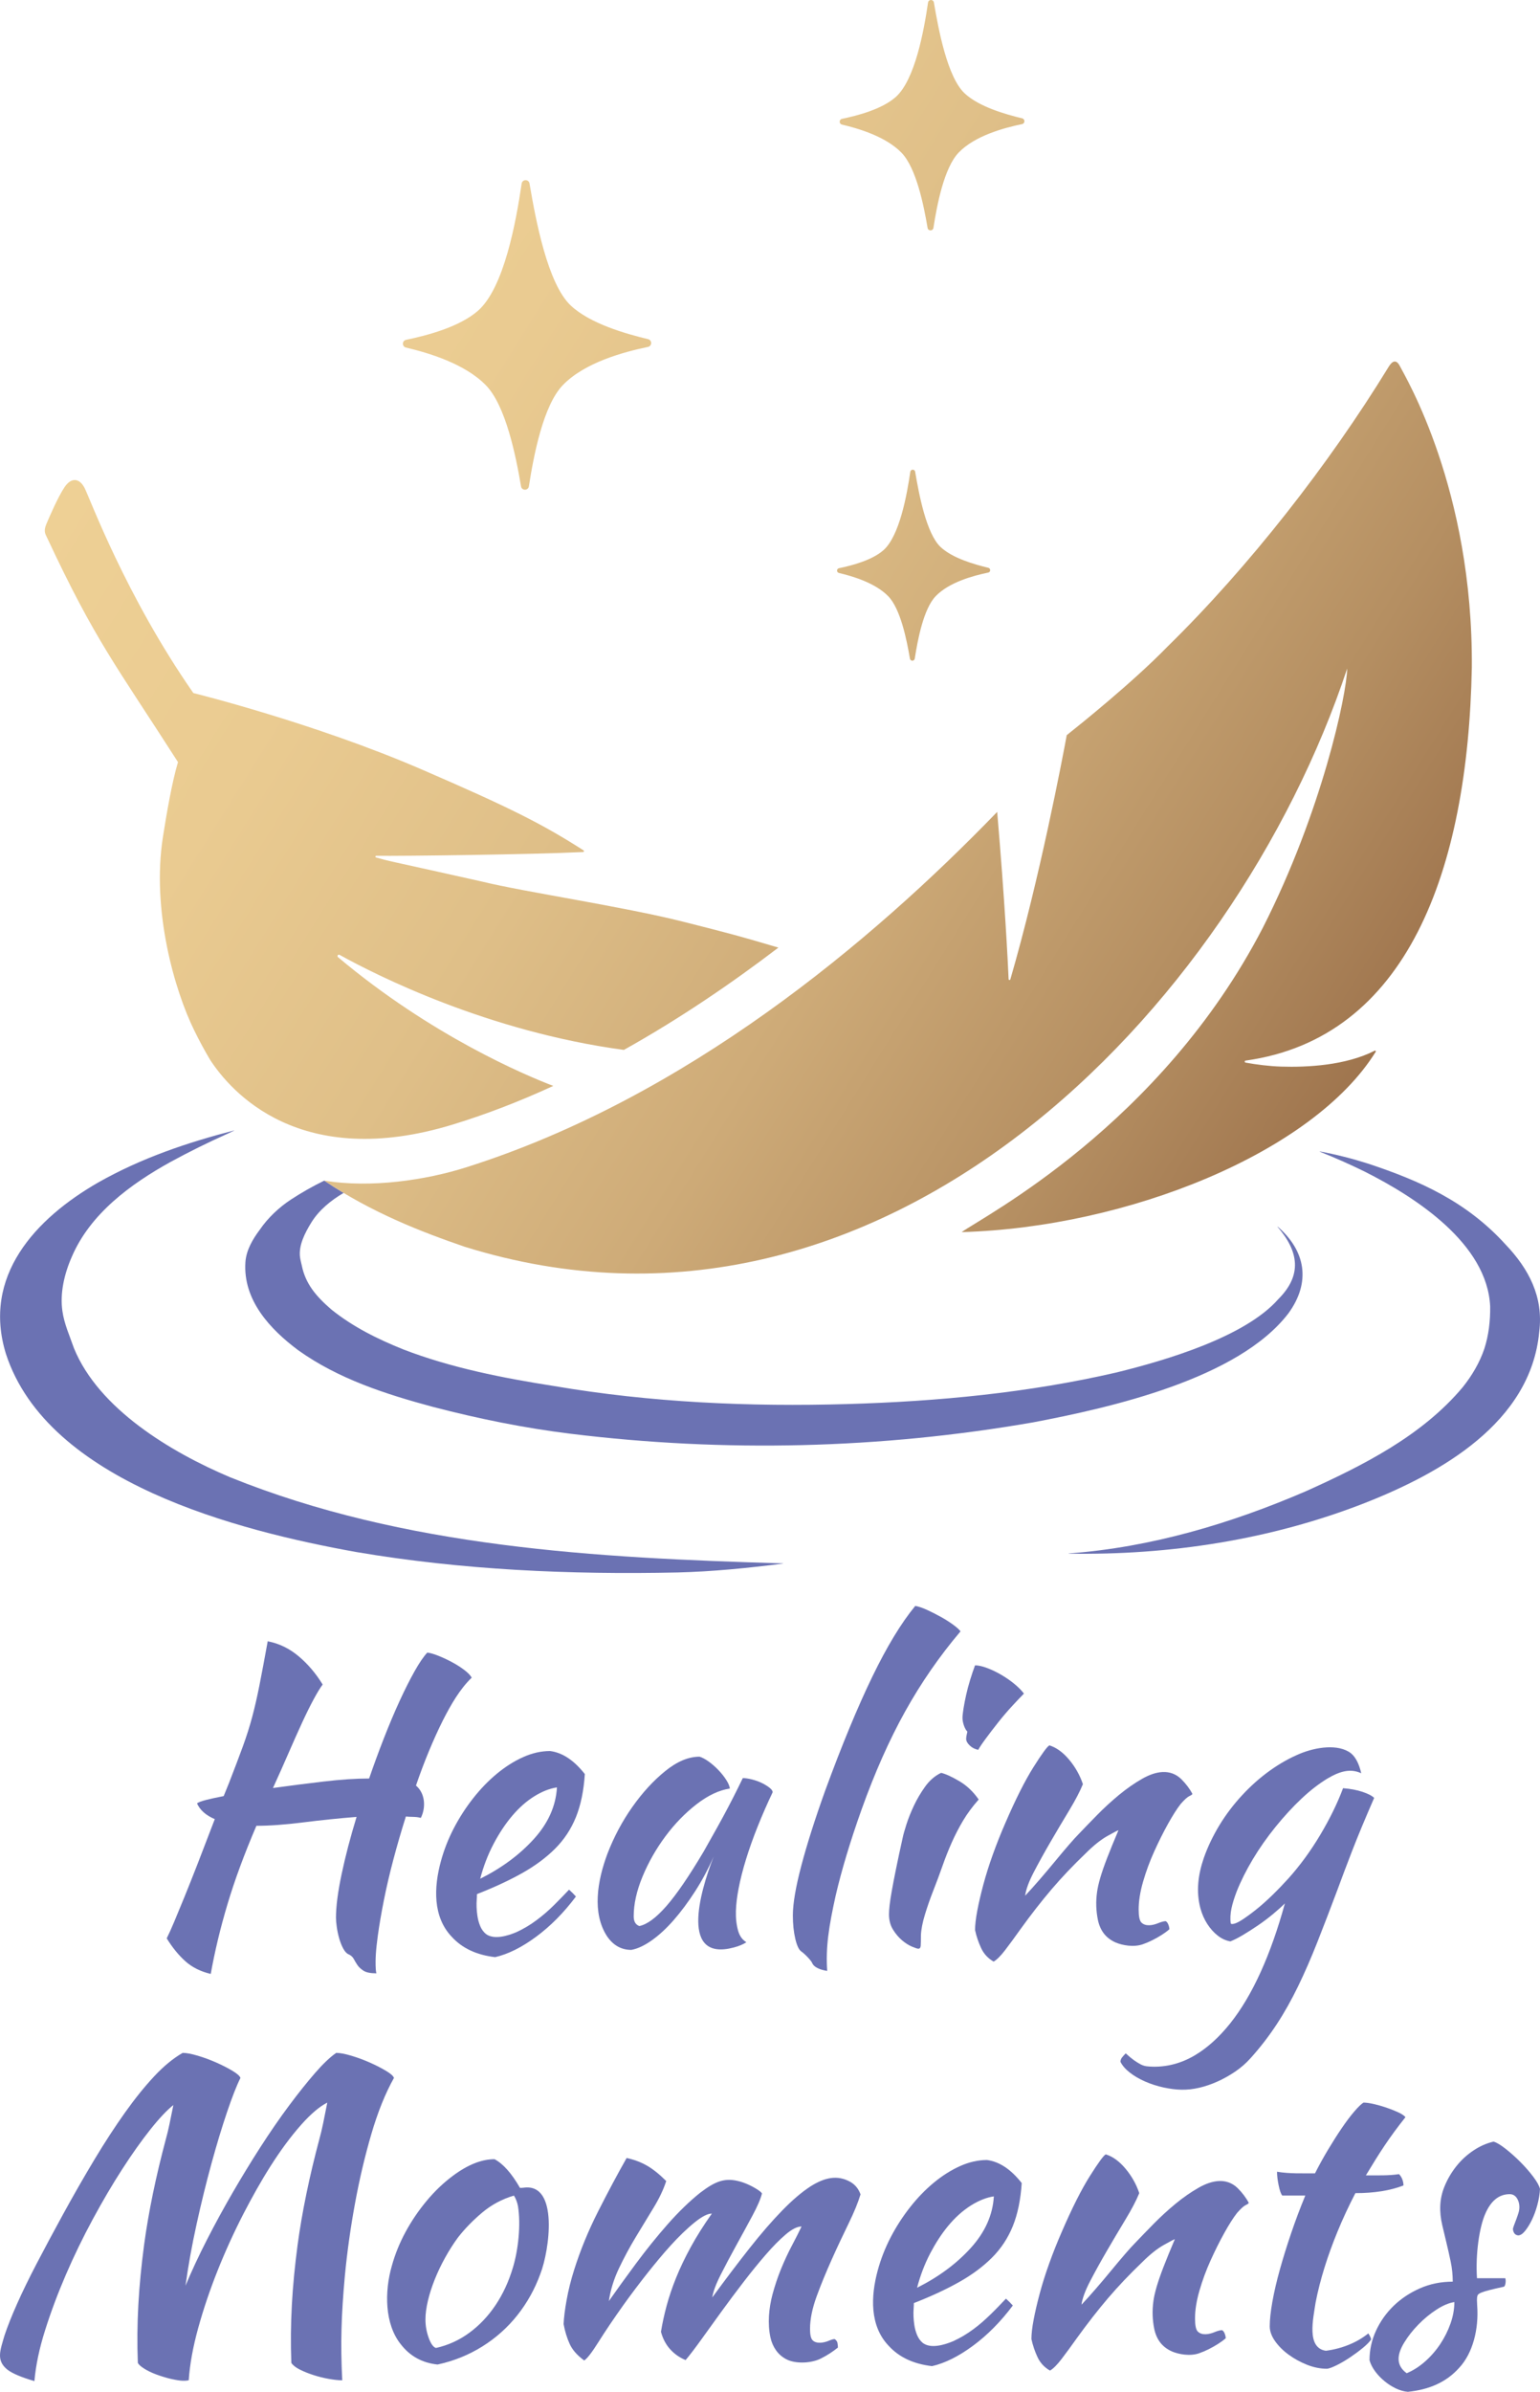 <svg xmlns="http://www.w3.org/2000/svg" xmlns:xlink="http://www.w3.org/1999/xlink" id="uuid-8c5ba5e3-9b7f-4a02-b980-f75cdded7224" data-name="Healing Moments Logo" viewBox="0 0 618.674 960.354"><defs><style>      .uuid-62730108-15bd-4347-be1e-9dc257312f9e {        fill: url(#uuid-a141f592-6c5d-4121-86fd-1f2344338684);      }      .uuid-6844f8dd-5c04-4ee2-981e-4466f0df0d5a {        fill: #6b72b3;      }    </style><linearGradient id="uuid-a141f592-6c5d-4121-86fd-1f2344338684" data-name="Unbenannter Verlauf 302" x1="70.85" y1="123.689" x2="551.566" y2="424.074" gradientUnits="userSpaceOnUse"><stop offset=".001" stop-color="#eed095"></stop><stop offset=".209" stop-color="#eacb91"></stop><stop offset=".419" stop-color="#dfbf88"></stop><stop offset=".631" stop-color="#ceab78"></stop><stop offset=".843" stop-color="#b58f62"></stop><stop offset="1" stop-color="#9f754e"></stop></linearGradient></defs><g id="uuid-dd7fb854-76b5-47a1-a42d-eaf9aad0c447" data-name="Wortmarke"><g><path class="uuid-6844f8dd-5c04-4ee2-981e-4466f0df0d5a" d="M134.975,770.034c0-4.554.756-10.413,2.272-17.573,1.514-7.158,3.514-14.806,6.004-22.941-7.141.568-14.309,1.303-21.503,2.211-7.196.907-13.444,1.359-18.744,1.359-4.869,11.375-8.738,21.858-11.604,31.445-2.868,9.591-5.112,18.933-6.735,28.033-4.113-.974-7.521-2.678-10.224-5.112-2.706-2.433-5.194-5.492-7.465-9.169.865-1.729,1.866-3.948,3.002-6.654,1.136-2.703,2.487-5.976,4.057-9.818,1.567-3.839,3.352-8.329,5.356-13.47,2.001-5.136,4.301-11.116,6.897-17.932-3.57-1.514-5.952-3.624-7.141-6.33.54-.431,1.757-.893,3.652-1.38,1.891-.486,4.245-.998,7.059-1.541l2.11-5.194c2.272-5.842,4.138-10.765,5.599-14.769,1.46-4.001,2.703-7.924,3.733-11.765,1.027-3.839,2-8.087,2.921-12.739.918-4.651,2.028-10.549,3.327-17.69,4.544.867,8.682,2.868,12.415,6.005,3.733,3.139,6.951,6.925,9.657,11.36-.974,1.298-2.166,3.246-3.57,5.842-1.408,2.596-2.949,5.708-4.625,9.332-1.679,3.627-3.489,7.683-5.437,12.171-1.948,4.49-4.057,9.225-6.329,14.2,6.707-.922,13.495-1.79,20.367-2.599,6.869-.809,12.955-1.215,18.258-1.215,3.604-10.443,7.912-21.729,12.334-31.309,2.054-4.458,4.029-8.371,5.923-11.741,1.892-3.37,3.596-5.871,5.112-7.503,1.08.109,2.515.514,4.301,1.217,1.785.704,3.596,1.541,5.437,2.515,1.838.974,3.514,2.028,5.031,3.165,1.514,1.136,2.541,2.19,3.083,3.164-4.715,4.53-8.327,10.75-11.604,17.202-1.894,3.788-3.761,7.899-5.599,12.334-1.841,4.438-3.571,9.035-5.194,13.795,3.756,3.141,4.039,8.857,1.948,12.983-2.025-.597-3.893-.301-6.004-.568-1.841,5.828-3.518,11.601-5.031,17.322-1.516,5.721-2.787,11.17-3.814,16.348-1.03,5.181-1.841,9.93-2.434,14.245-.718,5.465-1.059,9.17-.811,13.435.053.647.134,1.186.243,1.618-2.381,0-4.113-.352-5.193-1.058-1.083-.704-1.894-1.465-2.434-2.277-.543-.817-1.03-1.63-1.46-2.441-.434-.814-1.136-1.438-2.11-1.872-.758-.325-1.46-1.085-2.11-2.277-.649-1.194-1.192-2.551-1.623-4.067-.434-1.52-.758-3.039-.974-4.558-.218-1.517-.325-2.764-.325-3.742Z"></path><path class="uuid-6844f8dd-5c04-4ee2-981e-4466f0df0d5a" d="M234.944,712.317c-.434,6.71-1.622,12.471-3.57,17.284-1.948,4.816-4.734,9.035-8.358,12.659-3.627,3.627-8.033,6.897-13.226,9.818-5.194,2.921-11.254,5.736-18.177,8.439,0,.648-.028,1.326-.081,2.028-.164,2.185-.081,4.308.243,6.573.216,1.517.594,2.921,1.136,4.22.54,1.298,1.298,2.353,2.272,3.164,3.219,2.465,8.76.795,12.334-.73,2.812-1.299,5.49-2.893,8.033-4.788,2.541-1.892,4.922-3.949,7.141-6.168,2.216-2.216,4.192-4.245,5.923-6.085,1.08.973,2.001,1.894,2.759,2.758-4.869,6.492-10.199,11.876-15.986,16.148-5.789,4.272-11.279,7.004-16.473,8.196-7.465-.867-13.282-3.599-17.446-8.196-7.637-8.004-7.174-19.879-4.381-30.186,1.243-4.597,2.974-9.031,5.193-13.307,2.216-4.272,4.813-8.302,7.79-12.09,2.974-3.786,6.167-7.086,9.575-9.9,3.408-2.812,6.922-5.031,10.549-6.654,3.624-1.622,7.222-2.434,10.793-2.434,4.975.649,9.628,3.733,13.956,9.251ZM223.746,717.672c-2.921.434-5.952,1.623-9.088,3.57-3.139,1.948-6.086,4.544-8.845,7.79-2.759,3.246-5.274,7.034-7.546,11.36-2.272,4.329-4.057,8.982-5.356,13.957,8.655-4.325,15.849-9.655,21.584-15.985,5.734-6.33,8.817-13.227,9.251-20.692Z"></path><path class="uuid-6844f8dd-5c04-4ee2-981e-4466f0df0d5a" d="M298.399,713.94c1.08,0,2.353.19,3.814.568,1.46.38,2.784.867,3.975,1.46,1.19.595,2.191,1.217,3.002,1.867.812.649,1.217,1.245,1.217,1.785-2.165,4.544-4.166,9.116-6.005,13.713-1.84,4.599-3.408,9.007-4.706,13.226-1.298,4.22-2.3,8.171-3.002,11.848-1.156,6.173-1.629,11.965-.08,17.121.648,2.003,1.729,3.436,3.246,4.301-1.299.865-2.977,1.567-5.031,2.11-21.428,5.742-14.027-21.344-8.115-36.516-2.166,4.955-4.653,9.616-7.465,13.978-2.815,4.364-5.68,8.216-8.601,11.555-2.922,3.34-5.871,6.061-8.845,8.16-2.977,2.098-5.708,3.366-8.195,3.797-4.004,0-7.25-1.821-9.738-5.46-6.072-9.338-3.932-22.215.163-33.163,2.596-6.735,5.923-12.983,9.98-18.742,4.058-5.758,8.465-10.566,13.227-14.423,4.76-3.857,9.357-5.786,13.795-5.786,1.08.325,2.297.973,3.652,1.945,1.351.971,2.649,2.104,3.894,3.397,1.243,1.295,2.298,2.617,3.165,3.967.865,1.348,1.351,2.51,1.46,3.481-4.329.649-8.792,2.754-13.389,6.314-4.601,3.563-8.764,7.853-12.496,12.871-3.733,5.021-6.791,10.39-9.17,16.11-2.381,5.721-3.57,11.064-3.57,16.029,0,2.051.756,3.347,2.273,3.885,3.137-.649,6.76-3.327,10.873-8.033,4.111-4.707,9.089-11.982,14.931-21.828,1.081-1.948,2.298-4.111,3.652-6.491,1.351-2.38,2.731-4.869,4.138-7.465,1.405-2.597,2.784-5.219,4.138-7.872,1.351-2.65,2.623-5.219,3.815-7.709Z"></path><path class="uuid-6844f8dd-5c04-4ee2-981e-4466f0df0d5a" d="M318.52,769.119c0-4.76,1.136-11.442,3.408-20.043,2.273-8.601,5.462-18.635,9.575-30.105,6.707-18.283,13.009-33.513,18.907-45.685,5.896-12.171,11.656-21.665,17.284-28.481,1.299.218,2.893.757,4.788,1.622,1.892.867,3.757,1.813,5.599,2.841,1.839,1.029,3.489,2.083,4.95,3.164,1.46,1.083,2.406,1.947,2.84,2.596-8.439,9.956-15.851,20.667-22.233,32.134-6.386,11.469-12.228,24.614-17.528,39.435-4.543,12.768-8.008,24.263-10.386,34.487-2.755,12.406-4.074,20.841-3.408,30.266-1.517-.218-2.815-.595-3.895-1.136-1.083-.543-1.785-1.192-2.11-1.947-.218-.543-.812-1.326-1.785-2.353-.974-1.03-1.841-1.814-2.597-2.354-.973-.648-1.785-2.353-2.433-5.111-.649-2.759-.974-5.868-.974-9.332Z"></path><path class="uuid-6844f8dd-5c04-4ee2-981e-4466f0df0d5a" d="M357.144,768.631c0-.973.08-2.19.243-3.651.162-1.46.459-3.409.893-5.843.431-2.434.999-5.381,1.704-8.844.702-3.461,1.595-7.628,2.678-12.496.216-1.081.702-2.812,1.46-5.194.756-2.378,1.758-4.894,3.002-7.546,1.243-2.65,2.759-5.219,4.544-7.71,1.785-2.487,3.92-4.325,6.411-5.517,1.838.434,4.272,1.542,7.303,3.327,3.028,1.785,5.624,4.247,7.79,7.384-2.491,2.814-4.572,5.627-6.248,8.439-1.678,2.814-3.193,5.735-4.544,8.763-1.354,3.031-2.596,6.168-3.732,9.413-1.137,3.246-2.409,6.653-3.815,10.223-1.191,3.031-2.272,6.142-3.246,9.332-.973,3.193-1.517,5.979-1.622,8.358,0,1.948-.029,3.327-.081,4.138-.195,2.048-1.619,1.065-3.489.406-1.299-.543-2.625-1.379-3.977-2.516-1.354-1.136-2.571-2.569-3.652-4.3-1.083-1.73-1.622-3.786-1.622-6.168ZM388.142,698.198c0-.649.162-1.623.486-2.922-.543-.539-1.002-1.351-1.379-2.434-.903-2.666-.573-3.859-.163-6.896.27-1.676.622-3.49,1.056-5.437.43-1.948.974-3.977,1.622-6.086.649-2.11,1.299-4.029,1.948-5.761,1.298,0,2.893.352,4.788,1.054,1.892.706,3.814,1.623,5.761,2.759,1.948,1.136,3.733,2.381,5.357,3.732,1.622,1.355,2.865,2.625,3.732,3.814-1.192,1.192-2.759,2.841-4.706,4.95-1.948,2.11-3.842,4.329-5.68,6.654-1.841,2.328-3.518,4.518-5.031,6.573-1.517,2.056-2.491,3.516-2.922,4.381-1.298-.216-2.433-.784-3.408-1.704-.974-.918-1.46-1.81-1.46-2.678Z"></path><path class="uuid-6844f8dd-5c04-4ee2-981e-4466f0df0d5a" d="M421.571,700.794c2.812.867,5.462,2.787,7.952,5.762,2.489,2.976,4.327,6.248,5.518,9.818-1.192,2.921-3.03,6.437-5.518,10.548-2.49,4.113-4.977,8.305-7.465,12.578-2.49,4.276-4.734,8.333-6.735,12.171-2.003,3.842-3.164,7.006-3.489,9.494,1.729-1.838,3.652-3.975,5.761-6.41,2.11-2.434,4.165-4.869,6.168-7.304,2.001-2.433,3.866-4.65,5.599-6.653,1.729-2.001,3.084-3.49,4.057-4.463,2.055-2.164,4.488-4.679,7.304-7.547,2.812-2.866,5.762-5.571,8.844-8.115,3.084-2.54,6.193-4.706,9.332-6.491,5.479-3.115,11.255-4.093,15.66.162,1.892,1.895,3.381,3.87,4.464,5.925,0,.218-.406.514-1.217.893-.812.38-1.976,1.435-3.49,3.164-1.516,1.947-3.22,4.625-5.112,8.033-1.894,3.409-3.732,7.088-5.517,11.036-1.785,3.951-3.274,7.98-4.463,12.091-1.192,4.113-1.785,7.845-1.785,11.197,0,2.705.35,4.438,1.054,5.194,1.638,1.719,4.539,1.224,6.736.324,1.298-.539,2.326-.811,3.083-.811.431.218.784.677,1.056,1.38.269.704.406,1.326.406,1.865-.867.758-1.895,1.517-3.084,2.273-1.192.758-2.434,1.46-3.733,2.11-1.298.648-2.571,1.189-3.814,1.622-3.64,1.308-8.268.461-11.036-.73-2.003-.918-3.57-2.135-4.706-3.652-1.136-1.514-1.922-3.327-2.353-5.437-.716-3.59-.862-7.228-.325-11.117.216-1.622.649-3.542,1.299-5.761.648-2.217,1.566-4.869,2.758-7.953,1.19-3.083,2.703-6.787,4.544-11.116-.218,0-1.678.757-4.381,2.272-2.706,1.517-5.627,3.842-8.764,6.979-5.087,4.868-9.655,9.684-13.713,14.443-4.057,4.762-8.195,10.062-12.415,15.905-2.382,3.355-4.463,6.192-6.248,8.52-1.785,2.326-3.327,3.868-4.626,4.626-2.272-1.299-3.95-3.111-5.031-5.437-1.083-2.328-1.894-4.731-2.434-7.222,0-2.054.297-4.65.893-7.79.593-3.137,1.405-6.626,2.434-10.468,1.027-3.839,2.297-7.87,3.814-12.09,1.514-4.22,3.191-8.439,5.031-12.659,4.111-9.519,7.872-16.984,11.28-22.396,3.408-5.408,5.543-8.329,6.41-8.763Z"></path><path class="uuid-6844f8dd-5c04-4ee2-981e-4466f0df0d5a" d="M450.133,827.867c0-.649.218-1.245.649-1.785.434-.543.92-1.083,1.46-1.623,1.299,1.19,2.409,2.11,3.327,2.759.92.649,1.785,1.19,2.596,1.623.811.43,1.651.702,2.516.811,6.577.696,13.225-.812,19.15-4.301,5.084-2.977,9.871-7.277,14.362-12.901,4.489-5.627,8.574-12.497,12.253-20.611,3.677-8.115,6.923-17.309,9.738-27.59-1.299,1.299-2.896,2.734-4.788,4.301-1.894,1.569-3.87,3.058-5.923,4.463-2.057,1.407-4.085,2.705-6.086,3.895-2.003,1.192-3.707,2.056-5.112,2.596-1.841-.325-3.545-1.108-5.112-2.353-1.569-1.243-2.949-2.784-4.138-4.626-1.192-1.838-2.11-3.92-2.759-6.248-1.803-6.705-.993-13.517,1.38-20.367,1.567-4.435,3.652-8.789,6.248-13.065,2.596-4.272,5.652-8.302,9.169-12.09,3.514-3.786,7.247-7.085,11.199-9.9,3.948-2.812,7.952-5.056,12.009-6.735,6.272-2.591,15.344-4.06,20.449-.163,1.892,1.569,3.271,4.247,4.138,8.033-4.392-2.021-8.611-.793-13.552,2.11-3.408,2.057-6.872,4.735-10.386,8.033-3.518,3.302-7.006,7.088-10.468,11.36-3.464,4.276-6.519,8.63-9.169,13.064-2.652,4.438-4.815,8.764-6.491,12.984-1.766,4.723-2.924,8.822-2.353,12.739.106.163.269.243.486.243.974,0,2.297-.539,3.977-1.622,1.676-1.081,3.57-2.46,5.68-4.138,2.11-1.676,4.3-3.624,6.573-5.843,2.272-2.216,4.434-4.463,6.491-6.735,4.65-5.194,8.898-11.008,12.739-17.447,3.839-6.435,6.897-12.683,9.169-18.744,2.922.218,5.518.706,7.79,1.46,2.273.758,3.84,1.569,4.706,2.434-3.679,8.439-6.628,15.527-8.844,21.26-2.219,5.736-4.138,10.82-5.762,15.255-2.921,7.79-5.654,14.905-8.195,21.341-2.543,6.436-5.14,12.387-7.79,17.852-5.268,10.799-11.102,19.959-19.069,28.807-1.841,2.054-3.922,3.866-6.248,5.437-2.328,1.566-4.706,2.892-7.141,3.975-2.434,1.081-4.815,1.892-7.141,2.434-5.131,1.21-9.323.972-14.363-.081-2.703-.595-5.219-1.407-7.547-2.433-2.326-1.03-4.354-2.219-6.085-3.571-1.73-1.354-2.975-2.787-3.733-4.3Z"></path></g><g><path class="uuid-6844f8dd-5c04-4ee2-981e-4466f0df0d5a" d="M75.82,955.729c-2.26.466-4.519.009-7.222-.568-2.003-.488-3.951-1.083-5.843-1.785-1.894-.706-3.517-1.489-4.869-2.353-1.354-.867-2.191-1.623-2.515-2.273-.596-15.822.319-30.731,2.515-47.388,1.785-13.198,4.732-27.48,8.845-42.844.431-1.514.893-3.434,1.379-5.762.487-2.326.999-4.84,1.542-7.547-2.596,2.057-5.68,5.33-9.251,9.818-3.57,4.492-7.331,9.793-11.279,15.905-3.951,6.114-7.899,12.821-11.847,20.124-3.951,7.303-7.546,14.715-10.792,22.233-3.246,7.521-6.033,14.958-8.358,22.315-2.328,7.359-3.761,14.172-4.301,20.449-5.193-1.517-8.792-3.031-10.792-4.544-4.736-3.752-2.934-7.825-1.217-13.795,1.189-3.57,2.865-7.79,5.031-12.658,2.163-4.869,4.813-10.306,7.952-16.311,3.137-6.005,6.598-12.469,10.386-19.394,4.326-7.896,8.574-15.308,12.74-22.233,4.164-6.923,8.249-13.2,12.253-18.826,4.001-5.624,7.924-10.493,11.766-14.606,3.839-4.111,7.653-7.247,11.441-9.413,1.514,0,3.542.381,6.086,1.137,2.541.757,5.031,1.678,7.465,2.758,2.434,1.083,4.598,2.191,6.492,3.327,1.891,1.136,2.946,2.084,3.165,2.841-1.517,3.03-3.302,7.574-5.356,13.632-2.057,6.061-4.138,12.93-6.248,20.611-2.11,7.683-4.113,15.823-6.004,24.424-1.895,8.601-3.383,16.852-4.463,24.749,2.488-5.949,5.381-12.144,8.683-18.582,3.299-6.435,6.788-12.821,10.468-19.149,6.866-11.793,14.71-24.239,22.558-34.73,3.676-4.922,7.113-9.223,10.305-12.902,3.19-3.677,6.03-6.382,8.52-8.115,1.514,0,3.542.381,6.086,1.137,2.541.757,5.031,1.678,7.465,2.758,2.434,1.083,4.597,2.191,6.491,3.327,1.892,1.136,2.947,2.084,3.165,2.841-3.464,6.167-6.491,13.688-9.088,22.558-2.597,8.873-4.788,18.176-6.573,27.913-1.785,9.738-3.139,19.394-4.057,28.969-1.443,15.861-1.797,27.21-1.055,41.953-1.516,0-3.327-.19-5.436-.568-2.11-.381-4.166-.893-6.167-1.542-2.003-.649-3.814-1.38-5.436-2.191-1.623-.811-2.759-1.704-3.409-2.678-.594-15.822.319-30.731,2.516-47.388,1.785-13.198,4.731-27.48,8.844-42.844.431-1.514.918-3.57,1.46-6.168.54-2.596,1.08-5.299,1.623-8.115-3.03,1.517-6.467,4.41-10.305,8.683-8.97,10.058-16.61,22.904-23.37,35.948-3.842,7.465-7.303,15.067-10.386,22.801-3.083,7.737-5.68,15.418-7.79,23.045-2.11,7.628-3.383,14.631-3.814,21.017Z"></path><path class="uuid-6844f8dd-5c04-4ee2-981e-4466f0df0d5a" d="M175.79,949.399c-6.167-.649-11.091-3.355-14.768-8.115-6.498-8.077-6.63-21.158-3.57-31.647,1.298-4.65,3.137-9.169,5.518-13.551,2.378-4.383,5.193-8.521,8.439-12.416,3.246-3.895,6.76-7.247,10.549-10.062,5.949-4.435,11.522-6.654,16.716-6.654,3.461,1.841,6.869,5.68,10.224,11.523.54,0,1.027-.025,1.46-.081,14.259-1.995,10.352,25.36,6.735,34.568-2.219,6.114-5.302,11.66-9.251,16.634-3.951,4.978-8.657,9.17-14.119,12.578-5.465,3.409-11.441,5.814-17.933,7.222ZM184.067,898.278c-1.841,2.491-3.57,5.194-5.194,8.115-1.623,2.921-3.03,5.871-4.219,8.844-1.192,2.977-2.11,5.843-2.759,8.602-1.259,5.415-1.446,9.899.325,14.849.865,2.381,1.839,3.732,2.921,4.057,4.869-1.08,9.332-3.108,13.389-6.085,4.057-2.975,7.572-6.679,10.549-11.117,2.974-4.435,5.3-9.466,6.978-15.092,2.159-7.125,3.242-17.188,2.029-24.669-.325-1.622-.867-3.028-1.623-4.22-4.762,1.408-9.007,3.679-12.739,6.817-3.733,3.139-6.953,6.437-9.656,9.899Z"></path><path class="uuid-6844f8dd-5c04-4ee2-981e-4466f0df0d5a" d="M322.012,893.978c-1.732,0-3.842,1.058-6.33,3.17-2.491,2.114-5.168,4.823-8.033,8.127-2.868,3.306-5.842,6.963-8.926,10.972-3.084,4.01-6.061,7.99-8.926,11.947-2.868,3.955-5.546,7.666-8.033,11.131-2.491,3.469-4.601,6.231-6.33,8.29-2.382-.974-4.438-2.409-6.167-4.301-1.732-1.891-2.977-4.245-3.733-7.059.54-3.347,1.299-6.831,2.272-10.45.974-3.615,2.245-7.369,3.815-11.259,1.567-3.887,3.514-7.964,5.842-12.232,2.326-4.265,5.165-8.776,8.521-13.528-1.623,0-3.842,1.111-6.654,3.333-6.775,5.403-13.176,12.987-19.15,20.476-3.464,4.387-6.709,8.696-9.737,12.92-4.004,5.635-7.331,10.565-9.981,14.789-2.652,4.225-4.572,6.715-5.762,7.475-2.814-2.056-4.762-4.272-5.842-6.653-1.083-2.378-1.894-5.031-2.434-7.953.107-2.596.512-5.842,1.217-9.737.703-3.895,1.704-7.897,3.002-12.01,2.487-7.896,5.705-15.742,9.657-23.532,3.948-7.79,7.761-14.931,11.441-21.422,3.028.649,5.762,1.678,8.196,3.084,2.434,1.407,5.003,3.464,7.709,6.167-1.083,3.355-2.759,6.897-5.031,10.63-2.272,3.733-4.653,7.656-7.141,11.767-2.491,4.113-4.762,8.333-6.816,12.658-2.057,4.329-3.409,8.711-4.058,13.146,3.028-4.325,6.627-9.303,10.793-14.931,4.164-5.624,8.439-10.927,12.821-15.904,4.381-4.976,8.735-9.195,13.064-12.659,6.034-4.598,9.906-6.191,15.905-4.544,2.616.716,5.425,2.106,7.465,3.49.865.595,1.351,1.054,1.46,1.379-.543,2.166-1.813,5.112-3.814,8.844-2.003,3.733-4.138,7.656-6.411,11.767-2.272,4.113-4.381,8.089-6.328,11.928-1.948,3.842-3.084,6.897-3.409,9.169,5.299-7.247,10.277-13.82,14.931-19.718,4.651-5.895,9.033-10.954,13.146-15.174,4.111-4.22,7.924-7.465,11.442-9.737,5.53-3.472,10.733-4.761,16.067-1.704,1.891,1.136,3.217,2.787,3.975,4.949-.973,3.246-2.571,7.141-4.788,11.685-4.412,9.093-9.352,19.646-12.821,29.212-1.785,4.869-2.678,9.251-2.678,13.146,0,2.272.325,3.761.974,4.463,1.482,1.633,4.548,1.096,6.411.325,1.136-.488,1.972-.731,2.515-.731.649.434,1.027.974,1.136,1.623.107.649.163,1.245.163,1.785-2.166,1.729-4.381,3.164-6.654,4.3-3.821,2.035-10.308,2.352-14.038.408-1.678-.864-3.058-2.054-4.138-3.565-1.083-1.511-1.841-3.241-2.272-5.186-1.192-5.519-.663-11.695.811-17.259.974-3.619,2.135-7.075,3.489-10.371,1.351-3.294,2.784-6.372,4.301-9.235,1.513-2.864,2.812-5.429,3.895-7.699Z"></path><path class="uuid-6844f8dd-5c04-4ee2-981e-4466f0df0d5a" d="M410.459,876.531c-.434,6.71-1.622,12.471-3.57,17.284-1.947,4.816-4.734,9.035-8.358,12.659-3.625,3.627-8.033,6.897-13.226,9.818-5.194,2.921-11.254,5.736-18.176,8.439,0,.648-.029,1.326-.081,2.028-.165,2.185-.08,4.308.243,6.573.216,1.517.593,2.921,1.136,4.22.54,1.298,1.299,2.353,2.273,3.164,3.217,2.465,8.76.795,12.333-.73,2.813-1.299,5.491-2.893,8.033-4.788,4.683-3.392,9.297-8.292,13.065-12.253,1.08.973,2.001,1.894,2.758,2.758-4.868,6.492-10.198,11.876-15.985,16.148-5.789,4.272-11.279,7.004-16.473,8.196-7.465-.867-13.282-3.599-17.446-8.196-7.638-8.004-7.173-19.879-4.383-30.186,1.243-4.597,2.975-9.031,5.194-13.307,2.217-4.272,4.813-8.302,7.79-12.09,2.974-3.786,6.167-7.086,9.575-9.9,3.408-2.812,6.923-5.031,10.548-6.654,3.624-1.622,7.222-2.434,10.793-2.434,4.976.649,9.629,3.733,13.957,9.251ZM399.262,881.886c-2.921.434-5.951,1.623-9.089,3.57-7.04,4.406-12.275,11.378-16.391,19.15-2.272,4.329-4.057,8.982-5.356,13.957,8.655-4.325,15.849-9.655,21.585-15.985,5.733-6.33,8.817-13.227,9.251-20.692Z"></path><path class="uuid-6844f8dd-5c04-4ee2-981e-4466f0df0d5a" d="M444.215,865.009c2.812.867,5.462,2.787,7.952,5.762,2.489,2.976,4.327,6.248,5.518,9.818-1.192,2.921-3.03,6.437-5.518,10.548-2.49,4.113-4.977,8.305-7.465,12.578-2.49,4.276-4.734,8.333-6.735,12.171-2.003,3.842-3.164,7.006-3.489,9.494,1.729-1.838,3.652-3.975,5.761-6.41,2.11-2.434,4.165-4.869,6.168-7.304,2.001-2.433,3.866-4.65,5.599-6.653,1.729-2.001,3.084-3.49,4.057-4.463,2.055-2.164,4.488-4.679,7.304-7.547,2.812-2.866,5.762-5.571,8.844-8.115,3.084-2.54,6.193-4.706,9.332-6.491,5.479-3.115,11.255-4.093,15.66.162,1.892,1.895,3.381,3.87,4.464,5.925,0,.218-.406.514-1.217.893-.812.38-1.976,1.435-3.49,3.164-1.516,1.947-3.22,4.625-5.112,8.033-1.894,3.409-3.732,7.088-5.517,11.036-1.785,3.951-3.274,7.98-4.463,12.091-1.192,4.113-1.785,7.845-1.785,11.197,0,2.705.35,4.438,1.054,5.194,1.638,1.719,4.539,1.224,6.736.324,1.298-.539,2.326-.811,3.083-.811.431.218.784.677,1.056,1.38.269.704.406,1.326.406,1.865-.867.758-1.895,1.517-3.084,2.273-1.192.758-2.434,1.46-3.733,2.11-1.298.648-2.571,1.189-3.814,1.622-3.64,1.308-8.268.461-11.036-.73-2.003-.918-3.57-2.135-4.706-3.652-1.136-1.514-1.922-3.327-2.353-5.437-.716-3.59-.862-7.228-.325-11.117.216-1.622.649-3.542,1.299-5.761.648-2.217,1.566-4.869,2.758-7.953,1.19-3.083,2.703-6.787,4.544-11.116-.218,0-1.678.757-4.381,2.272-2.706,1.517-5.627,3.842-8.764,6.979-5.087,4.868-9.655,9.684-13.713,14.443-4.057,4.762-8.195,10.062-12.415,15.905-2.382,3.355-4.463,6.192-6.248,8.52-1.785,2.326-3.327,3.868-4.626,4.626-2.272-1.299-3.95-3.111-5.031-5.437-1.083-2.328-1.894-4.731-2.434-7.222,0-2.054.297-4.65.893-7.79.593-3.137,1.405-6.626,2.434-10.468,1.027-3.839,2.297-7.87,3.814-12.09,1.514-4.22,3.191-8.439,5.031-12.659,4.111-9.519,7.872-16.984,11.28-22.396,3.408-5.408,5.543-8.329,6.41-8.763Z"></path><path class="uuid-6844f8dd-5c04-4ee2-981e-4466f0df0d5a" d="M515.134,881.562c-.543-.648-1.029-2.028-1.46-4.138-.434-2.11-.649-3.92-.649-5.437,5.091.865,10.439.62,15.255.649,1.623-3.207,3.38-6.39,5.274-9.547,1.892-3.154,3.733-6.043,5.518-8.665,1.785-2.619,3.461-4.838,5.031-6.659,1.567-1.818,2.784-2.995,3.652-3.531,1.08,0,2.46.19,4.138.569,1.676.38,3.38.867,5.112,1.46,1.729.595,3.299,1.217,4.706,1.865,1.404.649,2.378,1.299,2.921,1.948-6.678,8.397-10.35,14.174-15.904,23.37,4.421-.037,8.856.194,13.307-.488.54.543.974,1.217,1.299,2.028.324.812.486,1.651.486,2.516-5.303,2.056-11.741,3.084-19.312,3.084-2.706,5.208-5.112,10.386-7.222,15.539-3.849,9.395-6.949,19.012-8.764,28.392-.955,6.473-3.758,18.223,4.138,19.361,3.247-.43,6.33-1.243,9.251-2.433,2.92-1.195,5.442-2.649,7.79-4.544.649.974,1.027,1.785,1.136,2.434-.648.969-1.76,2.097-3.326,3.385-1.571,1.288-3.274,2.55-5.112,3.788-1.841,1.232-3.627,2.279-5.356,3.141-1.732.857-3.031,1.342-3.895,1.451-2.706,0-5.412-.543-8.115-1.622-2.705-1.085-5.168-2.44-7.384-4.062-2.219-1.628-4.033-3.442-5.437-5.445-1.408-2.003-2.11-3.981-2.11-5.931,0-2.6.35-5.875,1.054-9.828.703-3.953,1.705-8.259,3.002-12.918,1.299-4.658,2.813-9.532,4.544-14.624,1.729-5.093,3.624-10.128,5.68-15.111h-9.251Z"></path><path class="uuid-6844f8dd-5c04-4ee2-981e-4466f0df0d5a" d="M618.674,878.884c-.11,2.057-.462,4.194-1.056,6.411-.595,2.219-1.326,4.22-2.191,6.005-.867,1.785-1.785,3.273-2.758,4.463-.974,1.192-1.894,1.785-2.759,1.785-1.192-.107-1.894-.918-2.11-2.434,0-.325.134-.837.406-1.542.269-.702.568-1.486.893-2.353.325-.865.621-1.729.893-2.596.712-2.128.466-4.435-.649-6.086-.706-1.027-1.651-1.542-2.841-1.542-4.329,0-7.627,2.693-9.899,8.076-2.256,5.217-3.897,15.78-3.247,25.68h11.36c.331.741.176,2.925-.486,3.391-2.491.539-4.463.998-5.923,1.373-1.46.379-2.571.729-3.327,1.05-.758.325-1.217.675-1.379,1.05-.435,1.141-.192,2.845-.163,4.118.697,9.378-1.738,19.172-7.303,25.058-4.925,5.507-11.767,8.695-20.531,9.562-1.516-.109-3.083-.543-4.706-1.298-1.622-.758-3.164-1.732-4.625-2.922-1.46-1.191-2.734-2.515-3.814-3.975-1.083-1.46-1.841-2.95-2.273-4.463,0-4.144.865-8.095,2.596-11.858,1.73-3.761,4.083-7.085,7.06-9.976,2.974-2.89,6.491-5.233,10.548-7.034,4.058-1.798,8.465-2.699,13.227-2.699,0-2.715-.271-5.378-.811-7.985-.543-2.606-1.111-5.134-1.705-7.579-.595-2.446-1.163-4.836-1.704-7.174-1.22-5.328-1.19-10.509.974-15.646,1.19-2.881,2.759-5.544,4.706-7.988,1.948-2.444,4.22-4.533,6.816-6.273,2.597-1.739,5.301-2.934,8.115-3.588,1.19.325,2.784,1.273,4.788,2.84,2.001,1.571,3.977,3.327,5.923,5.275,1.948,1.947,3.677,3.922,5.194,5.923,1.513,2.003,2.434,3.652,2.759,4.949ZM565.118,952.888c2.596-1.083,5.056-2.652,7.384-4.706,2.326-2.057,4.354-4.381,6.086-6.979,1.729-2.596,3.109-5.356,4.138-8.277,1.027-2.921,1.542-5.787,1.542-8.601-2.166.325-4.544,1.326-7.141,3.002-2.596,1.678-5.031,3.679-7.304,6.005-2.272,2.328-4.166,4.734-5.68,7.222-2.863,4.671-3.526,9.094.974,12.333Z"></path></g></g><g id="uuid-fab9d054-0f82-49c6-813f-f53f5ce19667" data-name="Wasserkreise"><path class="uuid-6844f8dd-5c04-4ee2-981e-4466f0df0d5a" d="M429.351,623.823c-.057-.001-.059-.085-.002-.089,33.021-2.425,65.152-11.986,95.366-25.015,22.999-10.354,46.646-22.318,62.919-41.741,3.77-4.719,6.799-9.895,8.661-15.384,1.781-5.484,2.432-11.246,2.361-16.985-1.135-25.289-29.922-43.888-50.479-54.222-5.88-2.886-11.877-5.539-17.97-7.964-.054-.022-.031-.104.027-.093,6.544,1.207,13.005,2.863,19.364,4.884,20.657,6.838,39.455,15.14,55.165,32.394,9.412,9.851,15.377,21.103,13.598,35.171-3.41,36.479-39.614,56.696-69.821,68.609-37.91,14.864-78.683,21.109-119.189,20.434Z"></path><path class="uuid-6844f8dd-5c04-4ee2-981e-4466f0df0d5a" d="M314.51,627.731c.056.002.059.083.004.09-14.038,1.761-28.213,3.21-42.343,3.554-43.184.916-86.469-.972-129.185-8.229-47.185-8.495-123.743-27.925-140.589-79.503-9.679-31.268,11.84-54.381,37.109-68.884,17.455-9.878,35.934-16.051,54.463-20.843.041-.011.088.05.049.067-1.773.802-2.07.945-3.099,1.45-7.58,3.401-15.087,7.118-22.371,11.085-16.099,8.916-32.251,20.756-39.678,38.059-3.114,7.066-4.821,14.778-3.797,21.835.726,5.194,2.929,9.97,4.621,14.873l.001.003c9.949,24.439,39.048,41.833,62.666,51.818,70.055,28.301,147.251,32.415,222.148,34.624Z"></path><path class="uuid-6844f8dd-5c04-4ee2-981e-4466f0df0d5a" d="M513.283,492.501c-.043-.037-.102.024-.065.066,8.489,9.838,10.055,19.357.339,29.048-13.349,15.211-45.182,24.582-65.096,29.471-35.397,8.17-71.639,11.611-107.99,12.665-39.375,1.149-79.023-.615-117.885-7.233-20.432-3.2-41.391-7.297-60.566-14.706-10.356-4.16-20.302-9.095-28.89-16.014-6.113-5.283-10.387-10.261-11.887-17.674-.247-1.078-.508-2.013-.697-3.248-.667-4.725,1.914-9.801,4.564-14.078,3.114-5.007,7.862-8.831,12.93-11.822-2.603-1.56-5.2-3.199-7.78-4.94-4.599,2.257-9.099,4.79-13.474,7.663-4.608,3.037-9.134,7.235-12.438,12.08-2.74,3.649-5.397,8.089-5.751,12.914-1.068,15.293,9.915,27.04,21.235,35.469,16.132,11.528,35.268,17.663,54.162,22.744,18.213,4.743,36.687,8.498,55.361,10.784,61.69,7.567,124.414,6.074,185.636-4.577,31.457-5.968,82.477-17.488,102.614-43.786,9.131-12.548,6.904-25.08-4.323-34.825Z"></path></g><path id="uuid-051aec18-9f57-4c95-9313-129177ec4219" data-name="Feder" class="uuid-62730108-15bd-4347-be1e-9dc257312f9e" d="M222.277,436.017c-13.032,5.988-26.455,11.237-40.139,15.436-61.614,18.906-89.434-13.145-97.764-25.973-2.184-3.692-4.285-7.544-6.268-11.612-7.982-16.13-17.268-48.346-12.654-77.809,1.451-9.264,3.689-22.276,6.057-30.054-24.953-38.932-33.155-48.555-52.627-90.18-.494-1.139-1.552-2.348-.302-5.301,1.25-2.954,4.657-10.905,7.346-14.919,2.688-4.014,5.983-3.711,8.065.341,2.083,4.052,16.519,43.344,43.688,82.323,0,0,48.435,11.951,91.747,30.684,35.387,15.305,48.389,21.844,64.996,32.481.299.191.187.655-.167.67-20.409,1.008-72.642,1.641-83.103,1.513-.387.005-.465.549-.094.66,1.571.47,4.143,1.17,7.883,1.985,6.544,1.425,33.199,7.354,35.154,7.808,16.568,4.041,56.464,9.989,80.084,15.942,16.021,4.06,21.553,5.409,38.534,10.461-18.525,14.14-39.488,28.459-62.078,41.084-54.718-7.371-99.435-29.98-114.214-38.164-.594-.329-1.148.494-.628.931,37.592,31.588,75.319,47.417,86.482,51.692ZM500.415,425.855c64.75-9.081,89.286-76.004,90.87-157.787.538-71.694-26.836-116.949-28.854-120.984-2.018-4.035-4.019-.649-4.632.318-23.828,38.908-56.071,80.213-88.819,112.272-13.905,14.302-35.607,31.683-40.427,35.501-1.716,9.257-10.912,57.723-22.662,98.059-.111.382-.674.312-.692-.086-.311-7.03-1.502-31.064-4.595-67.15-50.463,52.205-125.043,114.748-213.185,142.663-16.128,5.131-38.378,8.503-57.164,5.37,19.143,12.916,39.197,20.65,56.393,26.559,167.879,52.277,309.277-95.59,354.566-232.159-.196,10.439-10.104,57.27-33.873,104.048-41.091,79.362-112.373,116.009-121.002,122.233,66.613-1.889,141.255-31.906,166.343-72.43.157-.257-.122-.545-.391-.409-11.699,5.946-27.128,6.699-37.535,6.387-4.824-.145-10.062-.818-14.371-1.607-.46-.084-.436-.751.029-.8ZM260.361,136.185c-9.128-2.216-23.263-6.217-31.051-13.494-9.311-8.706-14.117-34.449-16.585-49.014-.305-1.799-2.893-1.768-3.157.035-2.199,14.941-7.022,41.952-17.625,51.133-7.444,6.445-20.212,9.811-28.806,11.603-1.673.35-1.699,2.715-.035,3.108,9.226,2.176,23.644,6.495,32.075,15.111,7.951,8.127,12.033,28.154,14.145,40.631.304,1.791,2.873,1.771,3.149-.025,1.926-12.453,5.779-32.456,13.606-40.606,8.764-9.125,24.581-13.374,34.237-15.372,1.665-.345,1.7-2.71.048-3.111ZM397.044,227.981c-5.632-1.367-14.353-3.836-19.159-8.326-5.745-5.372-8.71-21.255-10.233-30.242-.188-1.11-1.785-1.091-1.948.022-1.357,9.219-4.333,25.884-10.875,31.549-4.593,3.977-12.471,6.053-17.773,7.159-1.032.216-1.048,1.675-.022,1.917,5.692,1.343,14.588,4.007,19.79,9.324,4.906,5.015,7.424,17.371,8.727,25.069.188,1.105,1.772,1.093,1.943-.015,1.188-7.684,3.566-20.025,8.395-25.054,5.407-5.63,15.167-8.252,21.124-9.485,1.027-.213,1.049-1.672.029-1.919ZM410.632,47.514c-6.793-1.649-17.314-4.627-23.11-10.043-6.929-6.479-10.507-25.639-12.343-36.479-.227-1.339-2.153-1.316-2.349.026-1.637,11.12-5.226,31.223-13.118,38.057-5.54,4.797-15.043,7.302-21.439,8.636-1.245.26-1.264,2.021-.026,2.313,6.867,1.62,17.597,4.834,23.872,11.247,5.918,6.049,8.956,20.954,10.527,30.24.226,1.333,2.138,1.318,2.344-.018,1.433-9.269,4.301-24.155,10.126-30.221,6.523-6.791,18.295-9.954,25.482-11.441,1.239-.257,1.266-2.017.035-2.315Z"></path></svg>